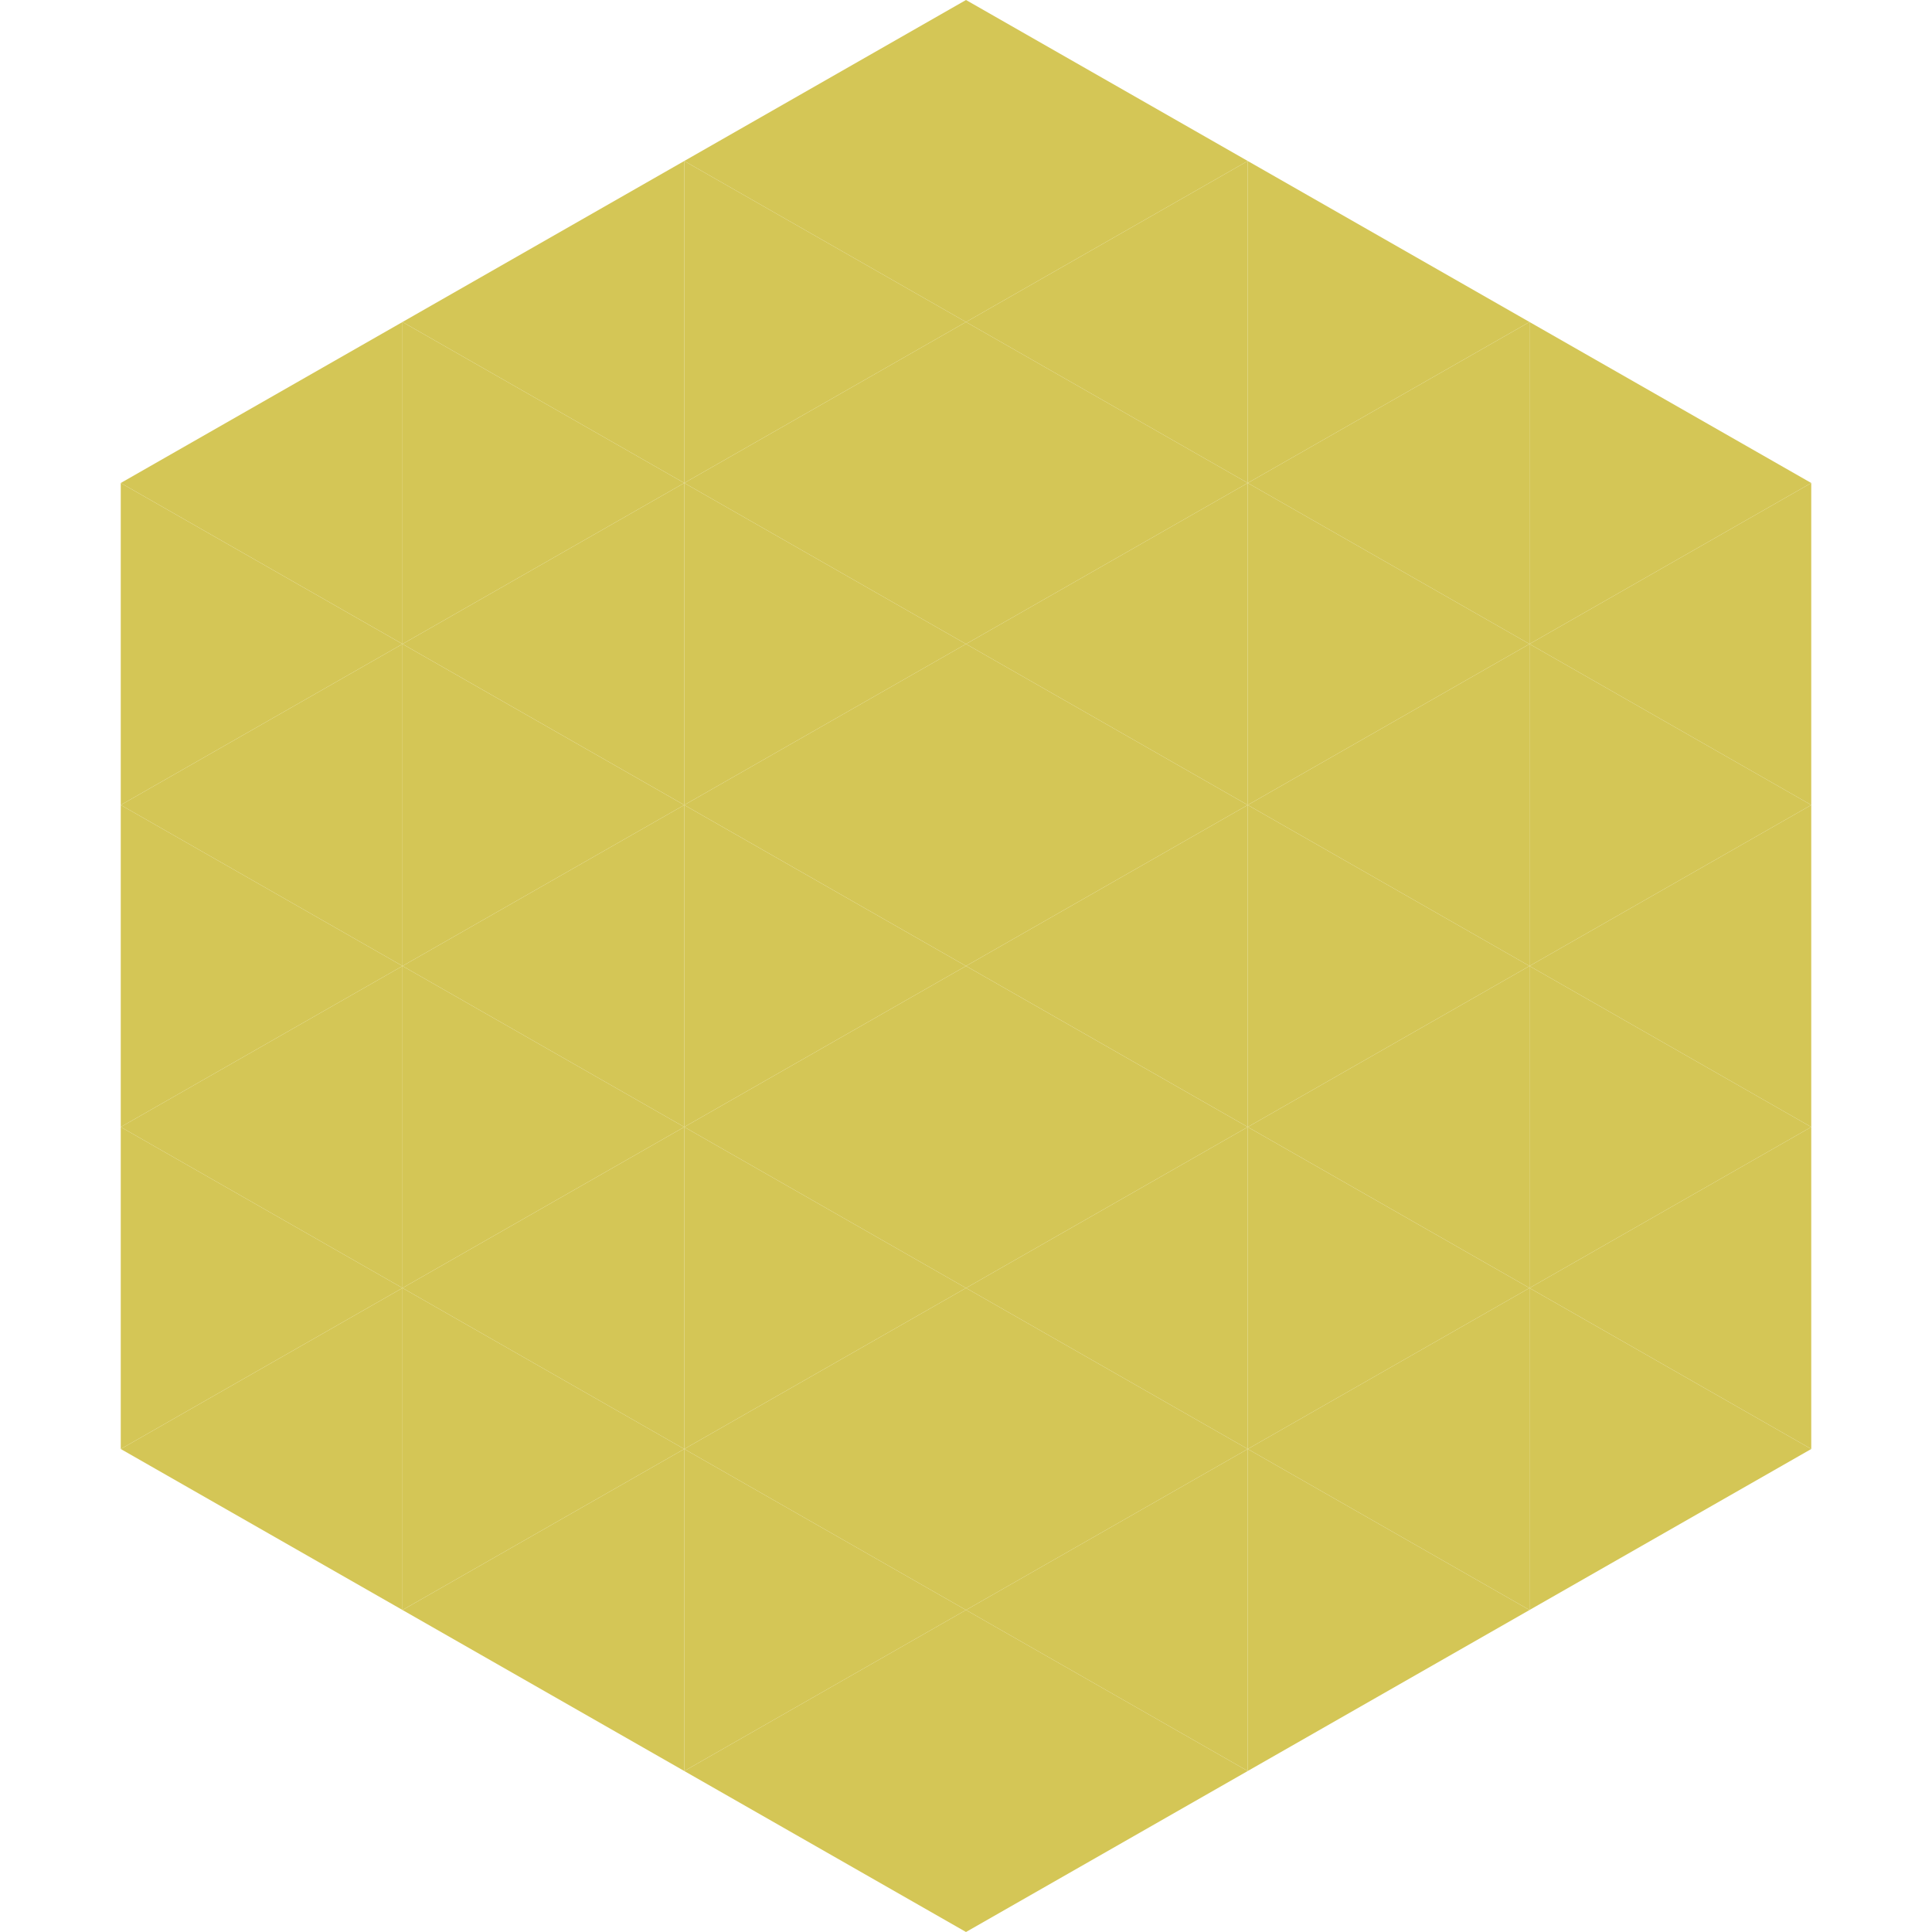 <?xml version="1.0"?>
<!-- Generated by SVGo -->
<svg width="240" height="240"
     xmlns="http://www.w3.org/2000/svg"
     xmlns:xlink="http://www.w3.org/1999/xlink">
<polygon points="50,40 15,60 50,80" style="fill:rgb(212,198,86)" />
<polygon points="190,40 225,60 190,80" style="fill:rgb(212,198,86)" />
<polygon points="15,60 50,80 15,100" style="fill:rgb(212,198,86)" />
<polygon points="225,60 190,80 225,100" style="fill:rgb(212,198,86)" />
<polygon points="50,80 15,100 50,120" style="fill:rgb(212,198,86)" />
<polygon points="190,80 225,100 190,120" style="fill:rgb(212,198,86)" />
<polygon points="15,100 50,120 15,140" style="fill:rgb(212,198,86)" />
<polygon points="225,100 190,120 225,140" style="fill:rgb(212,198,86)" />
<polygon points="50,120 15,140 50,160" style="fill:rgb(212,198,86)" />
<polygon points="190,120 225,140 190,160" style="fill:rgb(212,198,86)" />
<polygon points="15,140 50,160 15,180" style="fill:rgb(212,198,86)" />
<polygon points="225,140 190,160 225,180" style="fill:rgb(212,198,86)" />
<polygon points="50,160 15,180 50,200" style="fill:rgb(212,198,86)" />
<polygon points="190,160 225,180 190,200" style="fill:rgb(212,198,86)" />
<polygon points="15,180 50,200 15,220" style="fill:rgb(255,255,255); fill-opacity:0" />
<polygon points="225,180 190,200 225,220" style="fill:rgb(255,255,255); fill-opacity:0" />
<polygon points="50,0 85,20 50,40" style="fill:rgb(255,255,255); fill-opacity:0" />
<polygon points="190,0 155,20 190,40" style="fill:rgb(255,255,255); fill-opacity:0" />
<polygon points="85,20 50,40 85,60" style="fill:rgb(212,198,86)" />
<polygon points="155,20 190,40 155,60" style="fill:rgb(212,198,86)" />
<polygon points="50,40 85,60 50,80" style="fill:rgb(212,198,86)" />
<polygon points="190,40 155,60 190,80" style="fill:rgb(212,198,86)" />
<polygon points="85,60 50,80 85,100" style="fill:rgb(212,198,86)" />
<polygon points="155,60 190,80 155,100" style="fill:rgb(212,198,86)" />
<polygon points="50,80 85,100 50,120" style="fill:rgb(212,198,86)" />
<polygon points="190,80 155,100 190,120" style="fill:rgb(212,198,86)" />
<polygon points="85,100 50,120 85,140" style="fill:rgb(212,198,86)" />
<polygon points="155,100 190,120 155,140" style="fill:rgb(212,198,86)" />
<polygon points="50,120 85,140 50,160" style="fill:rgb(212,198,86)" />
<polygon points="190,120 155,140 190,160" style="fill:rgb(212,198,86)" />
<polygon points="85,140 50,160 85,180" style="fill:rgb(212,198,86)" />
<polygon points="155,140 190,160 155,180" style="fill:rgb(212,198,86)" />
<polygon points="50,160 85,180 50,200" style="fill:rgb(212,198,86)" />
<polygon points="190,160 155,180 190,200" style="fill:rgb(212,198,86)" />
<polygon points="85,180 50,200 85,220" style="fill:rgb(212,198,86)" />
<polygon points="155,180 190,200 155,220" style="fill:rgb(212,198,86)" />
<polygon points="120,0 85,20 120,40" style="fill:rgb(212,198,86)" />
<polygon points="120,0 155,20 120,40" style="fill:rgb(212,198,86)" />
<polygon points="85,20 120,40 85,60" style="fill:rgb(212,198,86)" />
<polygon points="155,20 120,40 155,60" style="fill:rgb(212,198,86)" />
<polygon points="120,40 85,60 120,80" style="fill:rgb(212,198,86)" />
<polygon points="120,40 155,60 120,80" style="fill:rgb(212,198,86)" />
<polygon points="85,60 120,80 85,100" style="fill:rgb(212,198,86)" />
<polygon points="155,60 120,80 155,100" style="fill:rgb(212,198,86)" />
<polygon points="120,80 85,100 120,120" style="fill:rgb(212,198,86)" />
<polygon points="120,80 155,100 120,120" style="fill:rgb(212,198,86)" />
<polygon points="85,100 120,120 85,140" style="fill:rgb(212,198,86)" />
<polygon points="155,100 120,120 155,140" style="fill:rgb(212,198,86)" />
<polygon points="120,120 85,140 120,160" style="fill:rgb(212,198,86)" />
<polygon points="120,120 155,140 120,160" style="fill:rgb(212,198,86)" />
<polygon points="85,140 120,160 85,180" style="fill:rgb(212,198,86)" />
<polygon points="155,140 120,160 155,180" style="fill:rgb(212,198,86)" />
<polygon points="120,160 85,180 120,200" style="fill:rgb(212,198,86)" />
<polygon points="120,160 155,180 120,200" style="fill:rgb(212,198,86)" />
<polygon points="85,180 120,200 85,220" style="fill:rgb(212,198,86)" />
<polygon points="155,180 120,200 155,220" style="fill:rgb(212,198,86)" />
<polygon points="120,200 85,220 120,240" style="fill:rgb(212,198,86)" />
<polygon points="120,200 155,220 120,240" style="fill:rgb(212,198,86)" />
<polygon points="85,220 120,240 85,260" style="fill:rgb(255,255,255); fill-opacity:0" />
<polygon points="155,220 120,240 155,260" style="fill:rgb(255,255,255); fill-opacity:0" />
</svg>
